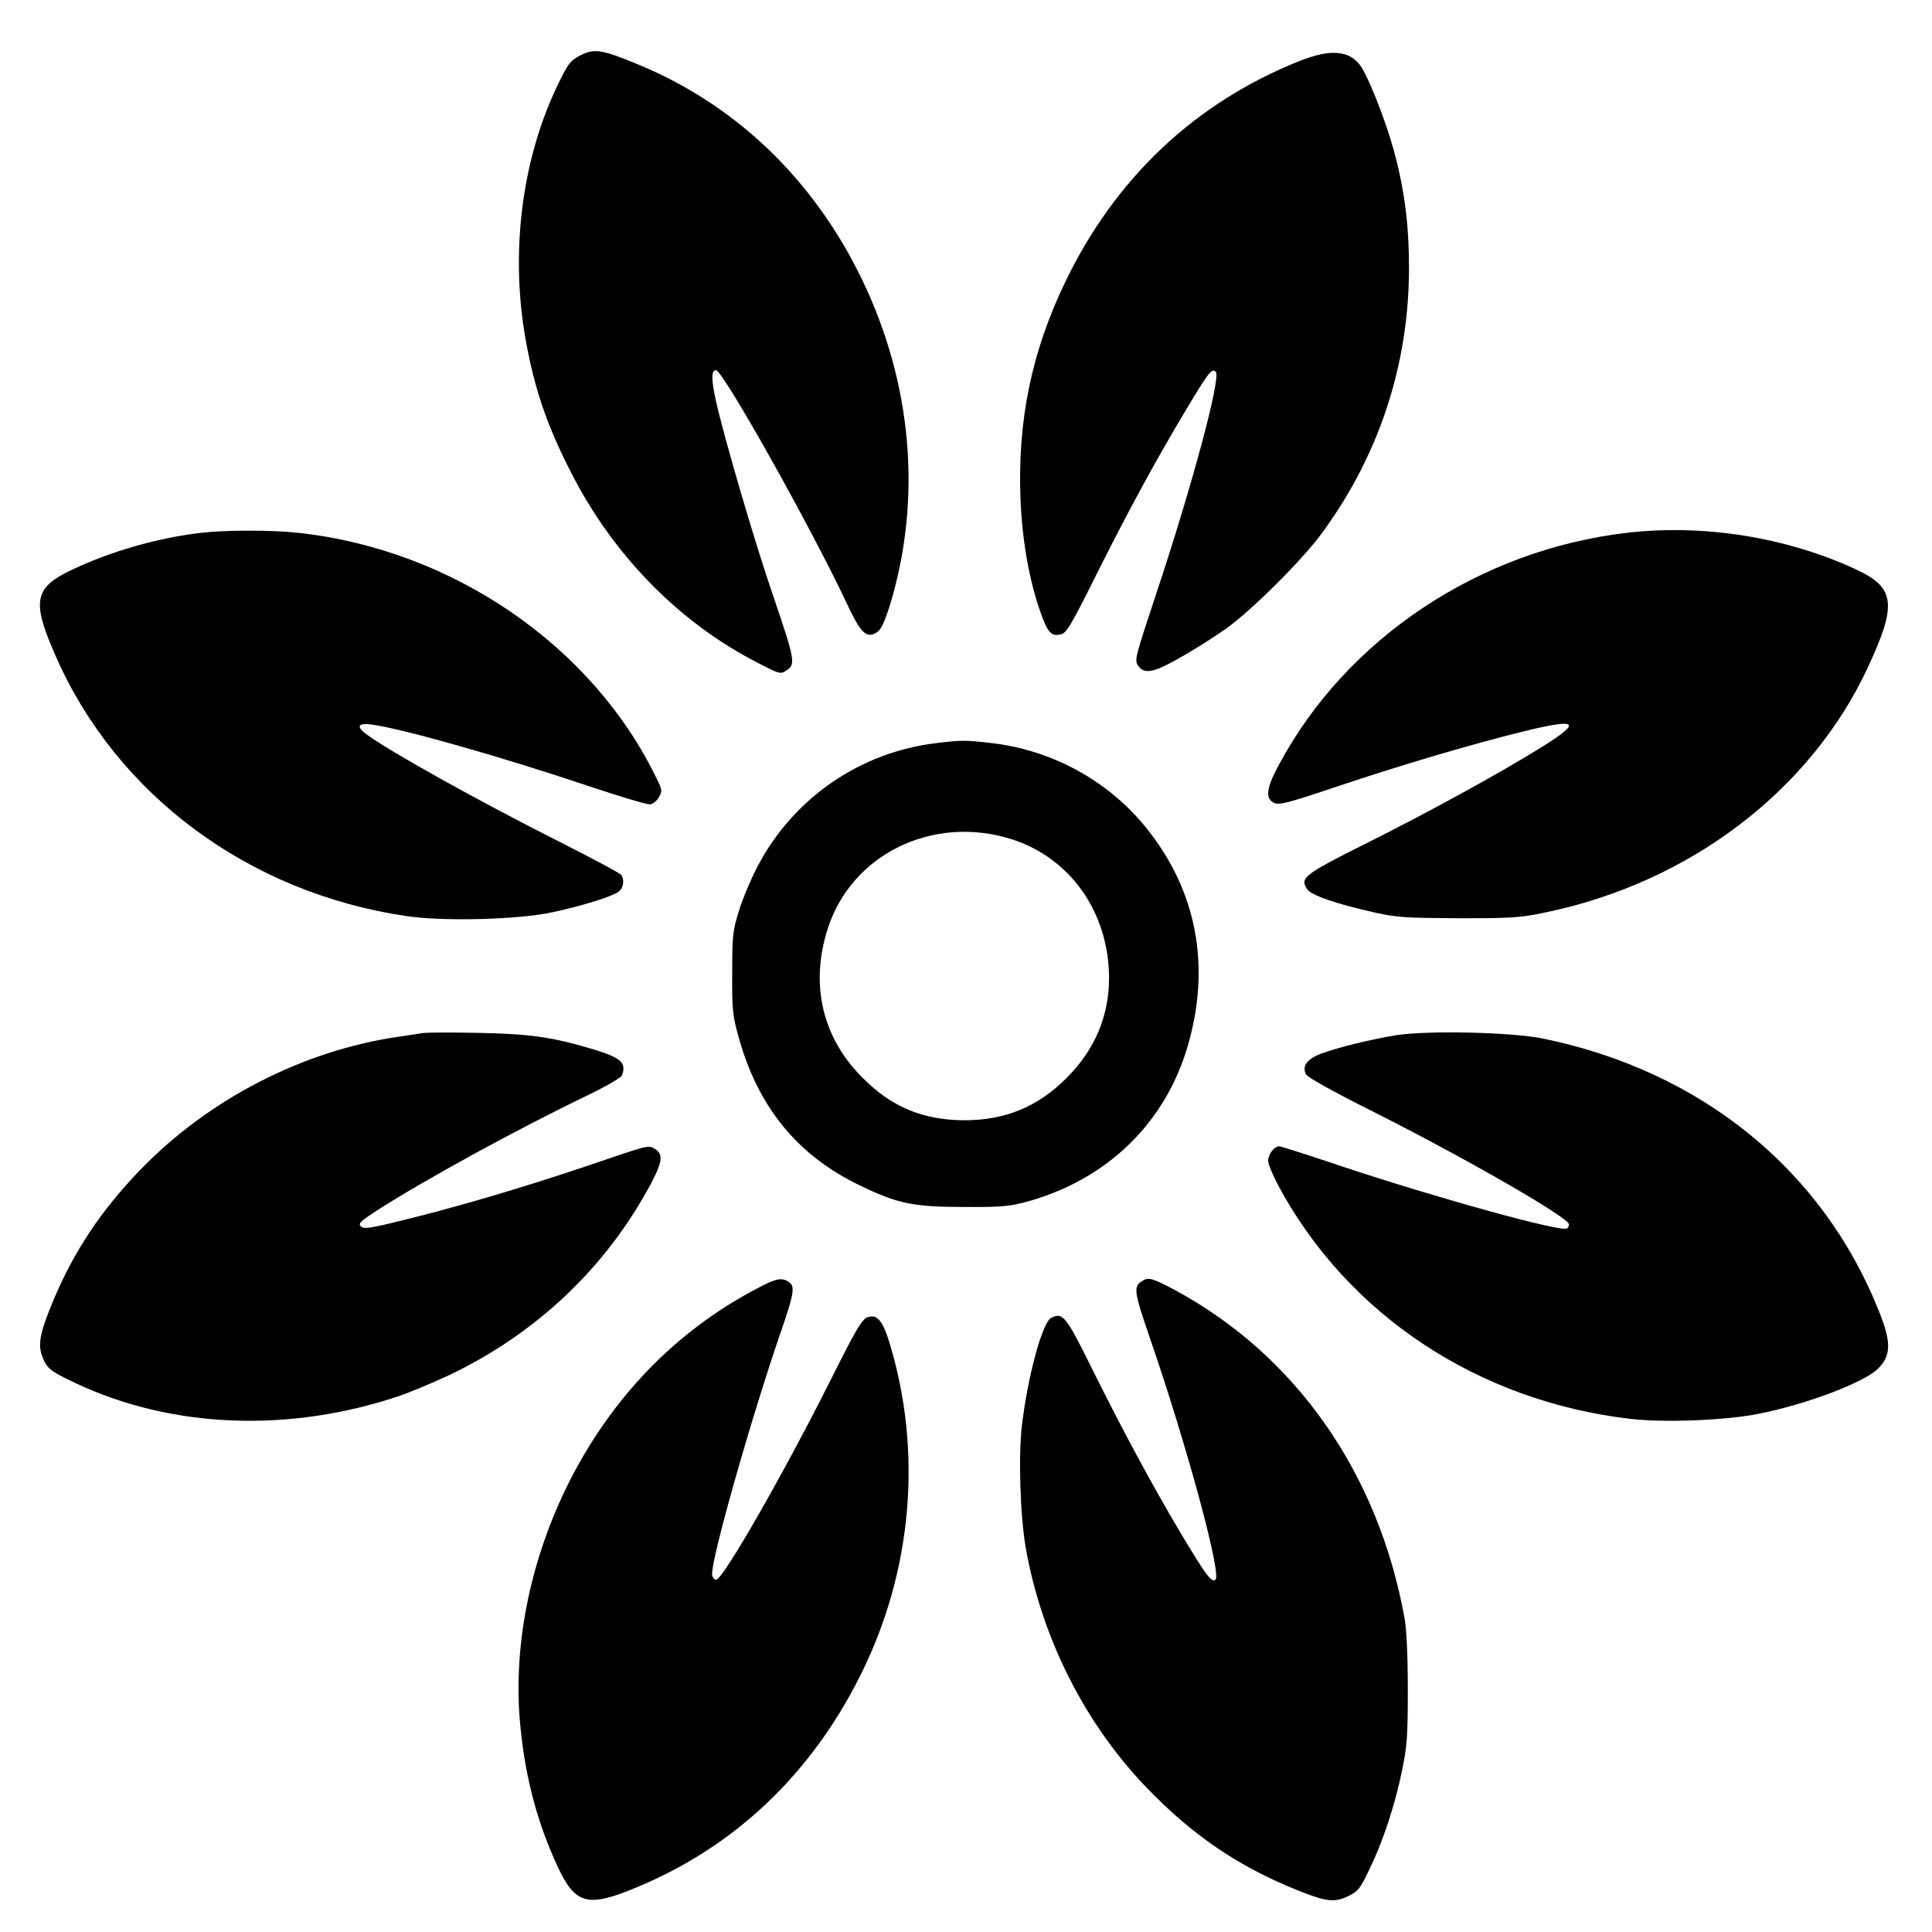 <?xml version="1.0" standalone="no"?>
<!DOCTYPE svg PUBLIC "-//W3C//DTD SVG 20010904//EN"
 "http://www.w3.org/TR/2001/REC-SVG-20010904/DTD/svg10.dtd">
<svg version="1.0" xmlns="http://www.w3.org/2000/svg"
 width="809pt" height="809pt" viewBox="0 0 809 809"
 preserveAspectRatio="xMidYMid meet">
<g transform="translate(0,809) scale(0.1,-0.1)"
fill="#000000" stroke="none">
<path d="M2430 7858 c-40 -20 -50 -33 -88 -110 -154 -311 -206 -701 -143
-1068 37 -213 89 -367 193 -570 177 -347 454 -629 784 -797 91 -47 92 -47 119
-29 37 24 33 45 -54 301 -79 228 -205 660 -242 821 -21 95 -21 134 -1 134 29
0 397 -656 548 -977 59 -126 83 -149 127 -120 17 11 31 42 55 118 133 441 92
922 -118 1358 -202 419 -529 733 -940 902 -150 62 -182 67 -240 37z"/>
<path d="M5440 7834 c-437 -175 -771 -491 -980 -926 -140 -291 -199 -577 -187
-903 7 -177 36 -343 84 -479 30 -86 46 -102 86 -92 23 5 44 41 150 254 137
273 247 475 374 687 95 159 108 174 124 158 23 -23 -101 -484 -252 -937 -84
-254 -89 -270 -74 -292 26 -40 67 -31 183 36 57 32 140 85 185 117 106 75 316
284 399 396 242 327 368 710 368 1115 0 182 -19 329 -64 494 -35 126 -104 301
-138 351 -47 67 -128 73 -258 21z"/>
<path d="M843 5859 c-182 -21 -377 -77 -540 -154 -161 -76 -172 -131 -69 -364
255 -580 808 -990 1468 -1087 155 -23 469 -15 611 16 127 27 257 68 280 88 18
16 22 48 9 68 -4 7 -119 68 -257 138 -332 167 -717 381 -813 453 -42 32 -32
47 25 39 131 -18 547 -136 921 -262 123 -41 233 -74 245 -72 12 2 28 15 36 30
14 25 14 31 -8 75 -268 558 -856 962 -1503 1032 -111 12 -299 12 -405 0z"/>
<path d="M6813 5859 c-618 -72 -1174 -442 -1457 -970 -54 -99 -59 -143 -21
-161 22 -10 57 -1 268 70 266 89 556 175 771 228 236 58 254 43 79 -66 -172
-107 -465 -268 -737 -404 -254 -127 -274 -142 -243 -189 17 -26 124 -63 292
-100 87 -19 131 -21 345 -22 219 0 257 2 360 24 601 124 1107 506 1349 1021
126 270 118 339 -48 416 -291 135 -638 190 -958 153z"/>
<path d="M3926 4979 c-323 -37 -604 -230 -755 -519 -27 -52 -62 -135 -77 -185
-26 -83 -28 -103 -28 -260 -1 -155 2 -179 27 -268 81 -293 247 -496 508 -621
156 -76 224 -90 434 -90 158 -1 190 2 265 22 335 92 580 329 674 654 97 334
37 649 -174 911 -159 198 -397 328 -653 356 -106 12 -120 12 -221 0z m310
-403 c247 -79 407 -307 408 -581 0 -160 -60 -302 -179 -420 -120 -120 -256
-176 -428 -176 -173 1 -306 56 -428 181 -166 167 -217 387 -144 618 99 315
441 482 771 378z"/>
<path d="M1770 3764 c-14 -2 -59 -9 -100 -15 -402 -58 -798 -262 -1085 -560
-161 -167 -274 -337 -359 -538 -56 -133 -68 -186 -51 -235 19 -55 32 -66 140
-117 404 -191 898 -210 1361 -53 43 15 134 53 201 84 369 175 662 453 850 806
48 91 51 124 12 145 -27 14 -22 15 -289 -76 -262 -88 -539 -170 -765 -225
-137 -34 -162 -37 -174 -25 -12 12 -2 21 70 68 200 128 578 335 864 473 84 40
155 81 159 90 20 53 -2 74 -116 109 -176 53 -269 66 -488 70 -113 2 -216 2
-230 -1z"/>
<path d="M5845 3755 c-109 -18 -242 -51 -313 -77 -60 -23 -81 -52 -63 -87 8
-13 109 -70 279 -155 395 -199 822 -445 822 -473 0 -6 -4 -14 -9 -17 -25 -16
-545 128 -939 259 -139 47 -259 85 -266 85 -20 0 -46 -34 -46 -61 0 -13 20
-60 43 -104 290 -540 835 -901 1471 -976 141 -17 403 -7 540 21 195 38 439
130 498 187 57 55 59 110 6 242 -235 592 -744 1006 -1406 1142 -131 27 -485
35 -617 14z"/>
<path d="M3163 2691 c-334 -177 -598 -450 -777 -801 -169 -334 -243 -707 -205
-1048 22 -209 72 -391 154 -568 74 -159 126 -173 331 -87 410 170 729 472 937
888 217 434 261 934 122 1391 -29 95 -52 122 -93 108 -22 -8 -47 -49 -152
-259 -198 -395 -453 -840 -481 -840 -8 0 -15 9 -17 20 -8 54 163 656 287 1016
53 152 60 190 39 207 -32 25 -55 21 -145 -27z"/>
<path d="M4788 2729 c-44 -25 -42 -40 27 -242 155 -449 300 -986 275 -1011
-16 -15 -38 14 -147 196 -119 200 -239 423 -370 686 -110 223 -123 239 -172
213 -37 -20 -98 -247 -122 -451 -15 -129 -7 -378 16 -510 66 -375 244 -730
499 -998 198 -207 393 -340 651 -442 109 -43 144 -47 200 -20 41 20 50 30 90
114 56 115 108 272 137 418 20 97 23 143 23 333 0 140 -5 247 -13 295 -109
610 -455 1104 -962 1378 -90 48 -110 54 -132 41z"/>
</g>
</svg>
